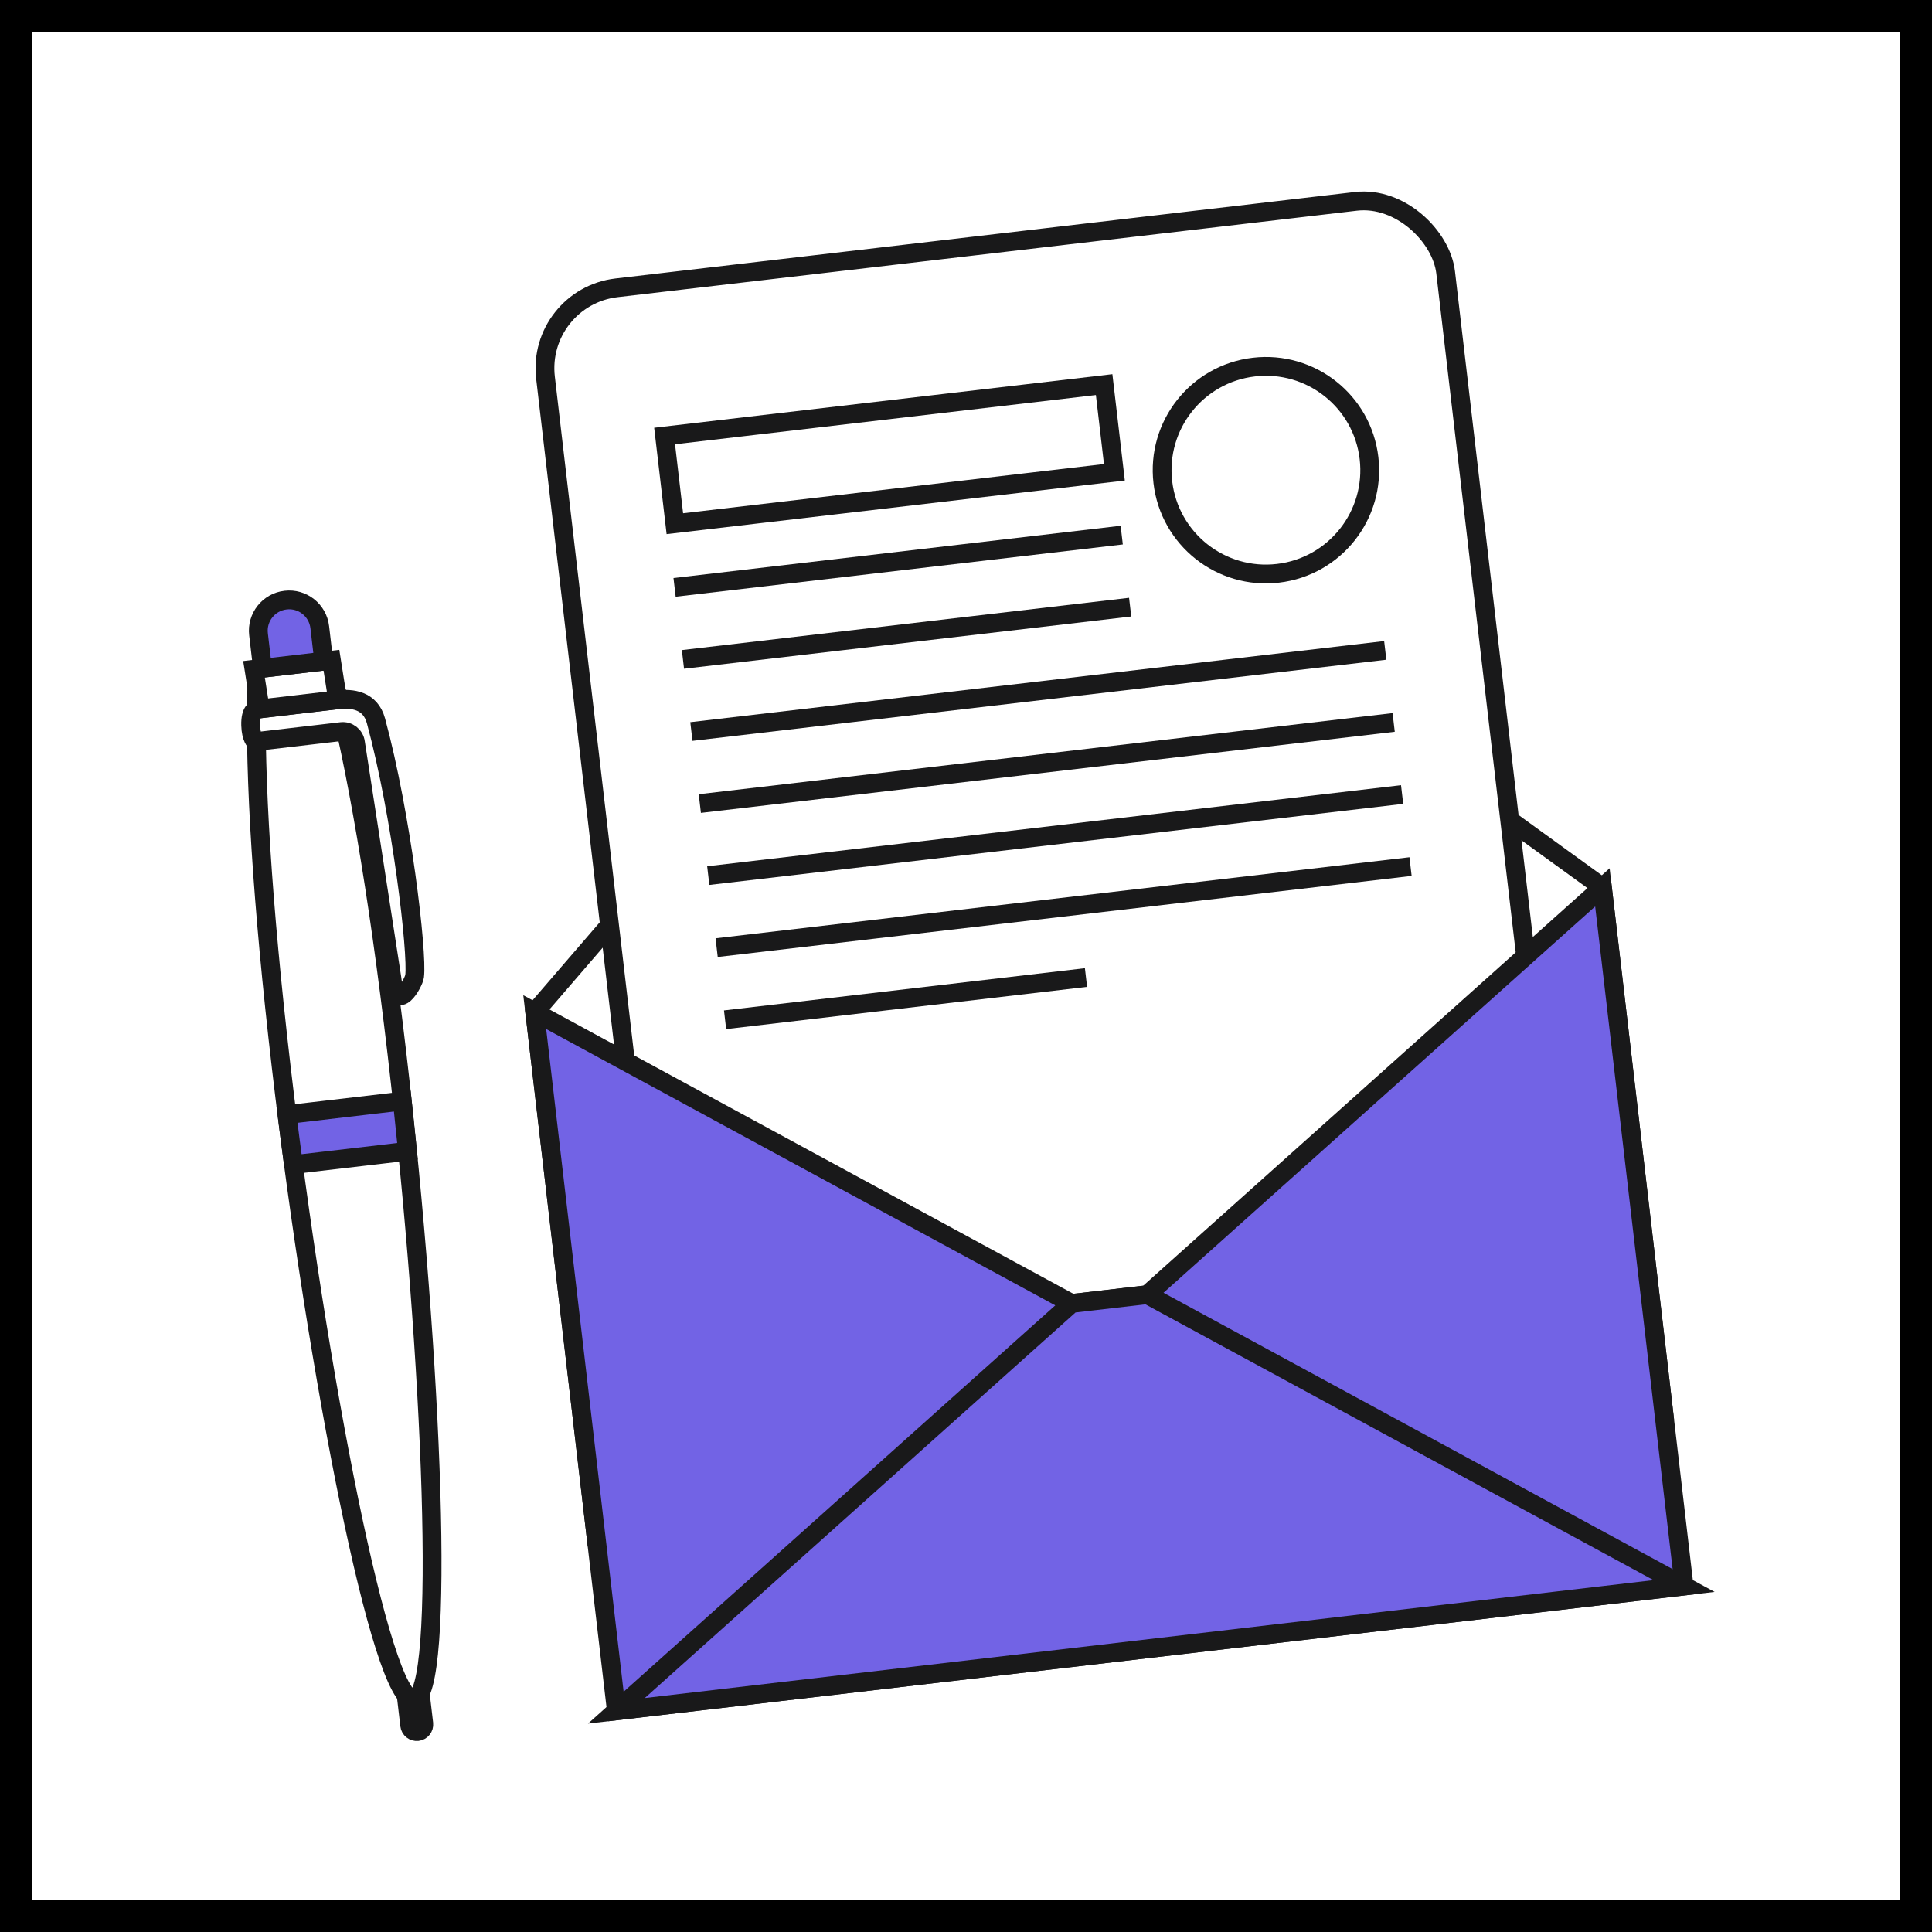 <?xml version="1.0" encoding="UTF-8"?>
<svg id="Layer_2" data-name="Layer 2" xmlns="http://www.w3.org/2000/svg" viewBox="0 0 359.61 359.61">
  <rect x="0" y="0" width="359.61" height="359.61" fill="#333333" stroke="none"/>
  <defs>
    <style>
      .cls-1, .cls-2 {
        fill: #fff;
      }

      .cls-1, .cls-3, .cls-4 {
        stroke: #19191a;
        stroke-miterlimit: 10;
        stroke-width: 3.5px;
      }

      .cls-5, .cls-2 {
        stroke-width: 0px;
      }

      .cls-3 {
        fill: #7263e5;
      }

      .cls-4 {
        fill: none;
      }
    </style>
  </defs>
  <g id="Layer_3" data-name="Layer 3">
    <g>
      <rect class="cls-2" x="3" y="3" width="353.61" height="353.61"/>
      <path class="cls-5" d="m353.61,6v347.61H6V6h347.61m6-6H0v359.61h359.61V0h0Z"/>
    </g>
    <g>
      <g>
        <g>
          <g>
            <path class="cls-1" d="m180.47,94.5l-80.94,93.89,11.4,97.53,198.73-23.23-11.4-97.53-100.41-72.7c-5.44-3.94-13-3.06-17.39,2.03Z"/>
            <rect class="cls-1" x="111.33" y="44.83" width="168.69" height="208.76" rx="15.07" ry="15.07" transform="translate(-16 23.73) rotate(-6.67)"/>
            <g>
              <polygon class="cls-3" points="313.46 295.21 114.73 318.44 99.53 188.39 199.44 242.62 213.55 240.98 298.26 165.17 313.46 295.21"/>
              <polygon class="cls-3" points="199.44 242.62 114.73 318.44 313.46 295.21 213.55 240.98 199.44 242.62"/>
            </g>
          </g>
          <circle class="cls-1" cx="235.63" cy="87.53" r="19.32" transform="translate(-8.57 27.95) rotate(-6.67)"/>
          <rect class="cls-1" x="124.38" y="76.33" width="82.37" height="16.43" transform="translate(-8.7 19.79) rotate(-6.67)"/>
        </g>
        <g>
          <path class="cls-1" d="m74.57,306.72l1.69,14.42c.08.72.74,1.24,1.46,1.16h0c.72-.08,1.24-.74,1.16-1.46l-1.69-14.42-2.62.31Z"/>
          <path class="cls-1" d="m47.77,128.79c-.39,15.53,1,39.19,4.58,69.87,6.74,57.69,18.72,118.36,24.67,117.66,5.95-.7,3.61-62.49-3.13-120.18-3.59-30.68-7.7-54.02-11.65-69.04l-14.46,1.69Z"/>
          <path class="cls-1" d="m62.85,130.25l-15.1,1.77s-1.17.14-1.09,2.98c.07,2.4.89,3.04.89,3.04l16-1.87c1.29-.15,2.47.78,2.62,2.07l6.78,43.85c.82,7.02,4.08.71,4.22-.35.58-4.31-2.44-30.1-7.19-47.57-1.06-3.9-4.5-4.22-7.12-3.92Z"/>
          <path class="cls-3" d="m54.63,216.77l21.22-2.48c-.31-3.11-.64-6.23-.97-9.34l-21.46,2.51c.39,3.11.79,6.22,1.21,9.32Z"/>
          <polygon class="cls-1" points="61.69 122.89 47.28 124.57 48.44 131.94 62.85 130.25 61.69 122.89"/>
          <path class="cls-3" d="m53.15,111.7h0c-3.15.37-5.4,3.22-5.03,6.36l.74,6.33,11.4-1.33-.74-6.33c-.37-3.15-3.22-5.4-6.36-5.03Z"/>
        </g>
      </g>
      <line class="cls-4" x1="125.56" y1="109.33" x2="208.79" y2="99.6"/>
      <line class="cls-4" x1="127.12" y1="122.74" x2="210.36" y2="113.01"/>
      <line class="cls-4" x1="128.69" y1="136.16" x2="257.84" y2="121.06"/>
      <line class="cls-4" x1="130.26" y1="149.57" x2="259.41" y2="134.47"/>
      <line class="cls-4" x1="131.83" y1="162.98" x2="260.98" y2="147.89"/>
      <line class="cls-4" x1="133.39" y1="176.39" x2="262.55" y2="161.3"/>
      <line class="cls-4" x1="134.96" y1="189.81" x2="202.14" y2="181.95"/>
    </g>
  </g>
</svg>